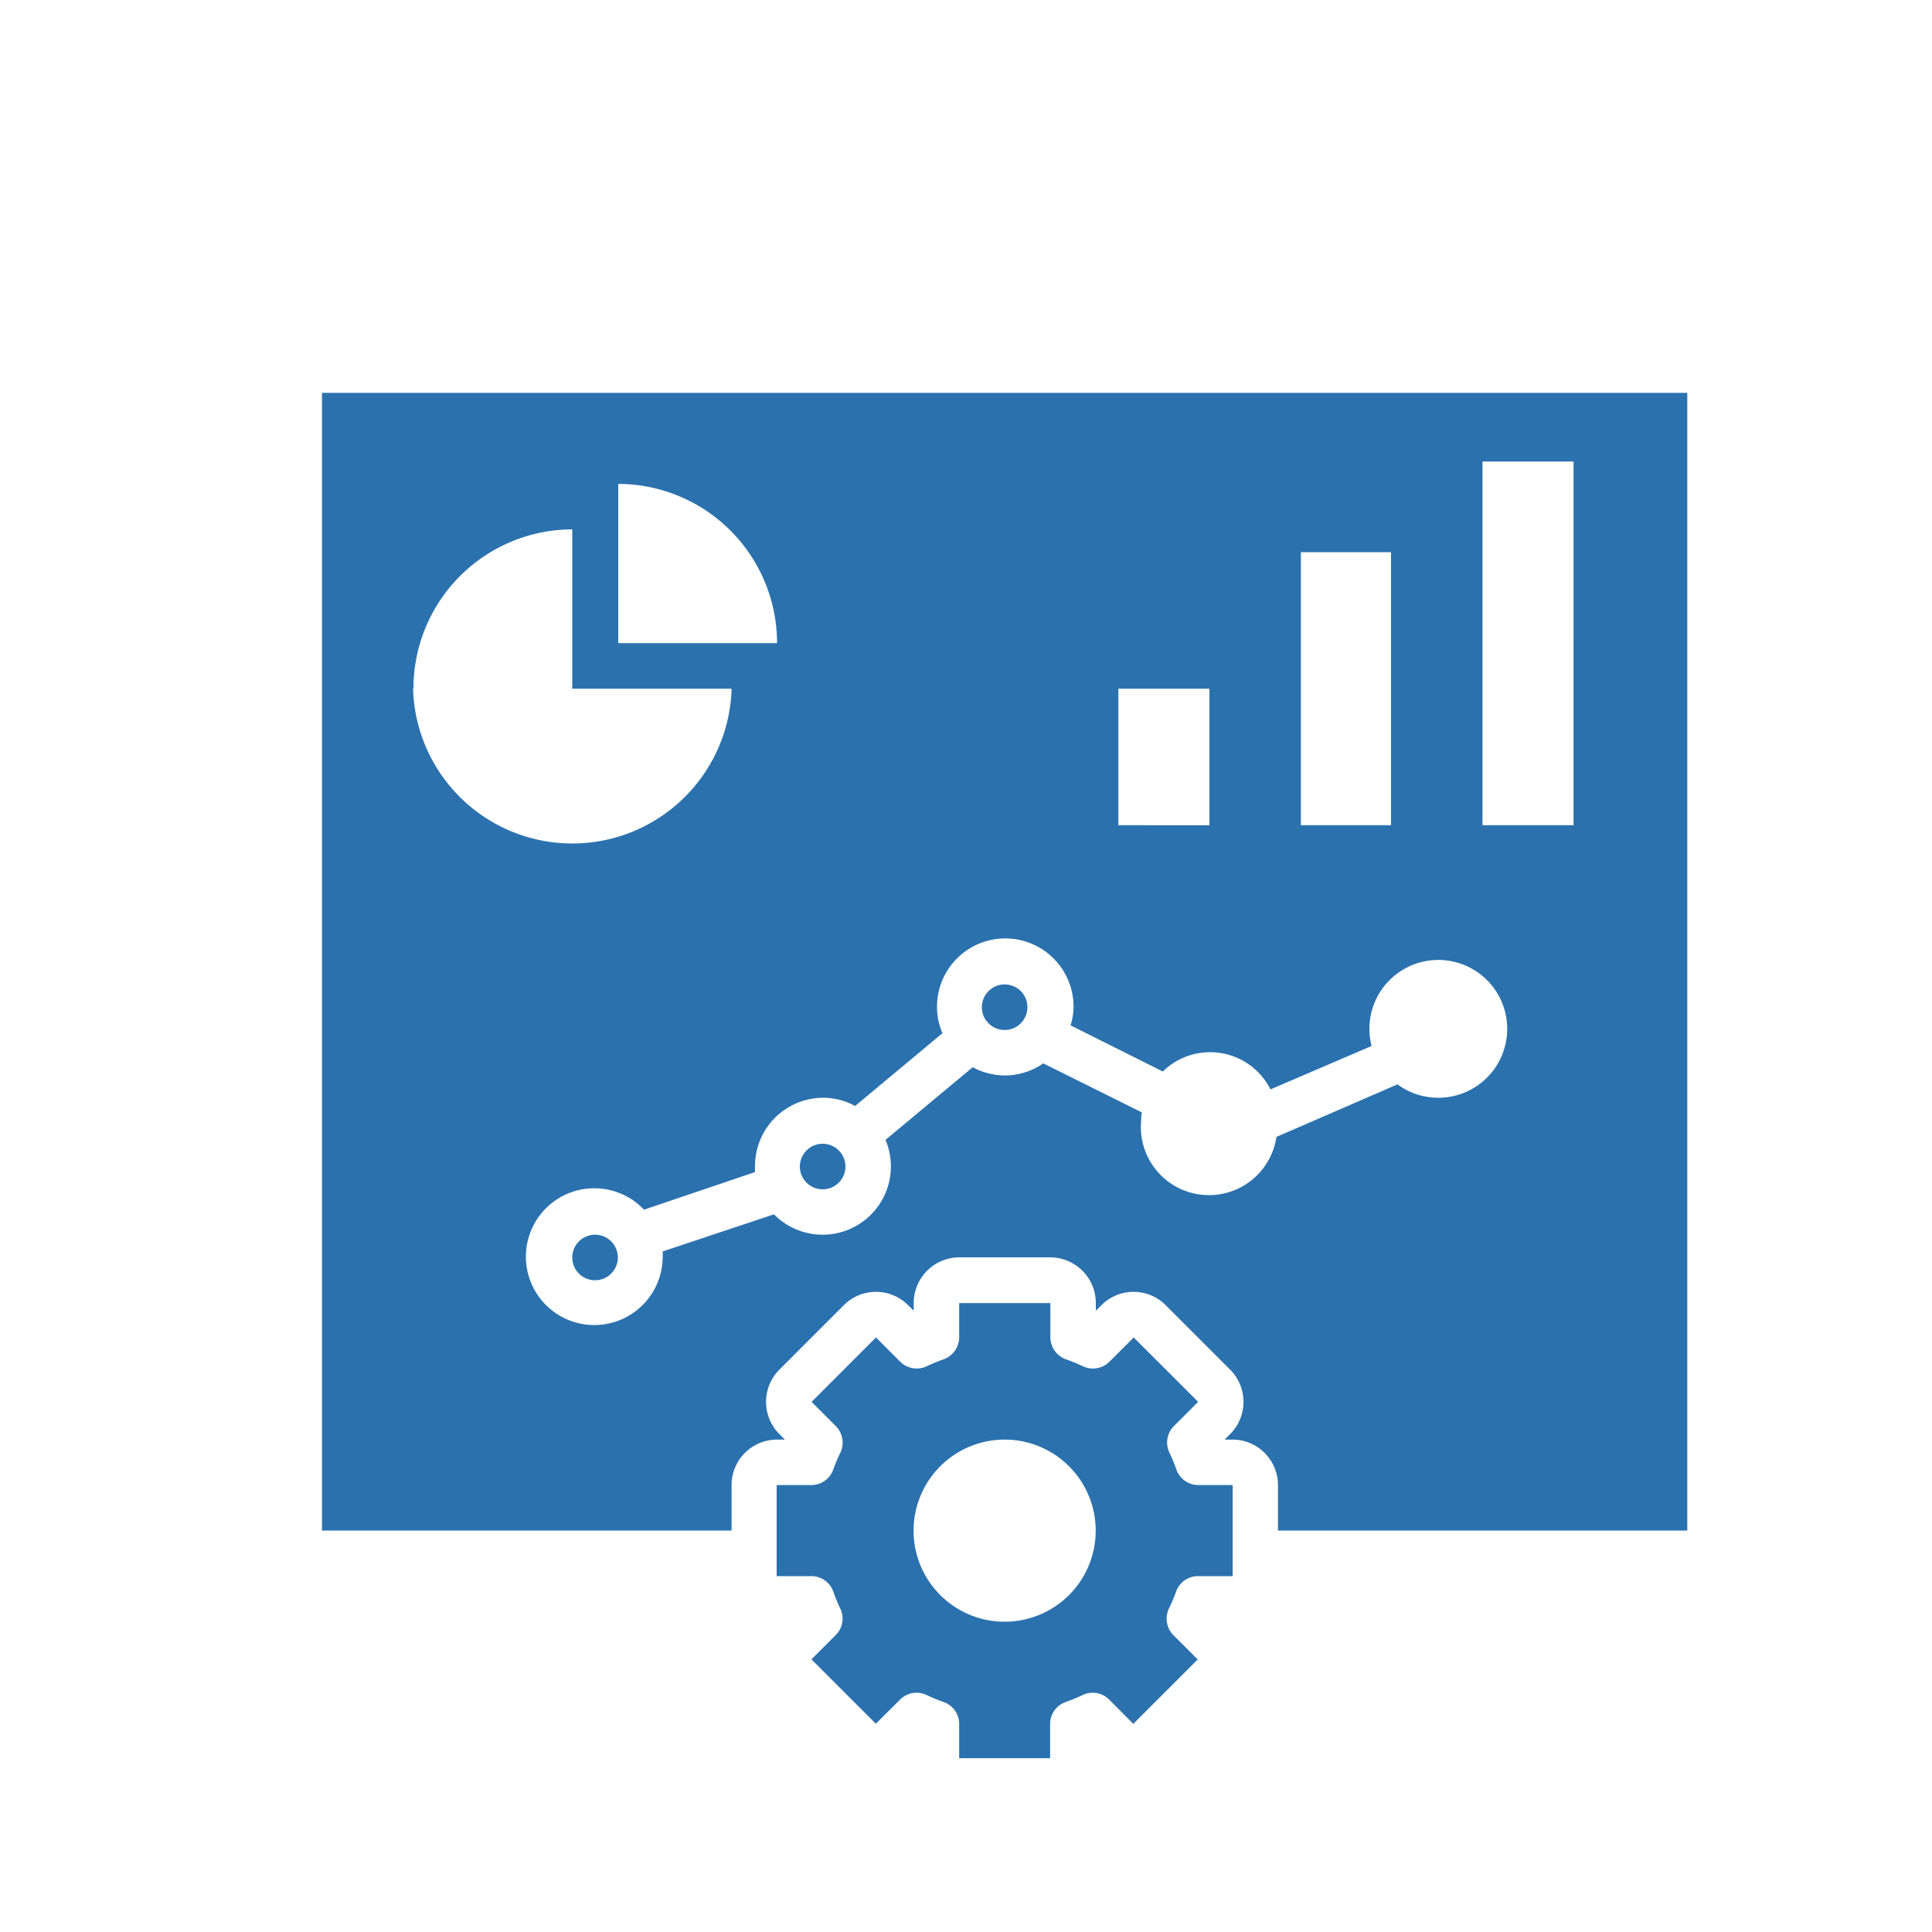<svg xmlns="http://www.w3.org/2000/svg" viewBox="0 0 150 150"><defs><style>.cls-1{fill:#2b71ae;}</style></defs><g id="Layer_2" data-name="Layer 2"><circle class="cls-1" cx="78" cy="78.2" r="1.77"/><circle class="cls-1" cx="46.2" cy="97.63" r="1.77"/><circle class="cls-1" cx="63.87" cy="90.57" r="1.77"/><path class="cls-1" d="M131,118.83V30.5H25v88.33H56.8V115.3a3.53,3.53,0,0,1,3.53-3.53h.61l-.43-.43a3.54,3.54,0,0,1,0-5l5-5a3.52,3.52,0,0,1,5,0l.43.42v-.6a3.55,3.55,0,0,1,3.54-3.54h7.06a3.55,3.55,0,0,1,3.54,3.54v.6l.43-.42a3.52,3.52,0,0,1,5,0l5,5a3.54,3.54,0,0,1,0,5l-.43.43h.61a3.53,3.53,0,0,1,3.53,3.53v3.53Zm-15.9-83h7.07V64.07H115.1ZM101,42.87H108v21.2H101ZM86.83,53.47H93.9v10.6H86.83ZM48,37.57A12.36,12.36,0,0,1,60.33,49.93H48Zm-15.9,15.9A12.36,12.36,0,0,1,44.43,41.1V53.47H56.8a12.37,12.37,0,0,1-24.73,0Zm67,34.8A5.29,5.29,0,0,1,88.6,87c0-.21,0-.42.06-.63L81,82.56a5.26,5.26,0,0,1-3,.94,5.34,5.34,0,0,1-2.48-.64L68.75,88.5a5.3,5.3,0,0,1-8.66,5.78l-8.64,2.88a3.75,3.75,0,0,1,0,.47A5.31,5.31,0,1,1,50,93.92L58.62,91a3.75,3.75,0,0,1,0-.47,5.3,5.3,0,0,1,5.3-5.3,5.16,5.16,0,0,1,2.47.64l6.78-5.65a5.23,5.23,0,0,1-.42-2.06,5.3,5.3,0,0,1,10.6,0,5,5,0,0,1-.23,1.45l7.16,3.58a5.25,5.25,0,0,1,8.36,1.39l7.85-3.37a5.41,5.41,0,0,1-.17-1.28,5.35,5.35,0,1,1,2.18,4.26Z"/><path class="cls-1" d="M64.71,123.61a12.39,12.39,0,0,0,.51,1.24,1.8,1.8,0,0,1-.31,2.07L63,128.83l5,5,1.91-1.9a1.8,1.8,0,0,1,2.07-.31c.4.19.82.36,1.24.51a1.81,1.81,0,0,1,1.25,1.69v2.69h7.06v-2.69a1.81,1.81,0,0,1,1.25-1.69c.42-.15.83-.32,1.24-.51a1.8,1.8,0,0,1,2.07.31l1.9,1.91,5-5-1.9-1.9a1.82,1.82,0,0,1-.32-2.08,13.33,13.33,0,0,0,.52-1.23A1.8,1.8,0,0,1,93,122.37h2.7V115.3H93a1.81,1.81,0,0,1-1.68-1.25,13.26,13.26,0,0,0-.51-1.23,1.82,1.82,0,0,1,.31-2.08l1.9-1.9-5-5-1.91,1.91a1.82,1.82,0,0,1-2.07.31c-.4-.19-.82-.36-1.24-.51a1.83,1.83,0,0,1-1.25-1.69v-2.69H74.47v2.69a1.83,1.83,0,0,1-1.25,1.69c-.42.15-.83.32-1.24.51a1.81,1.81,0,0,1-2.07-.32l-1.9-1.9-5,5,1.9,1.9a1.82,1.82,0,0,1,.32,2.08,13.33,13.33,0,0,0-.52,1.23A1.81,1.81,0,0,1,63,115.3h-2.7v7.07H63A1.8,1.8,0,0,1,64.71,123.61ZM78,111.77a7.07,7.07,0,1,1-7.07,7.06A7.07,7.07,0,0,1,78,111.77Z"/></g></svg>